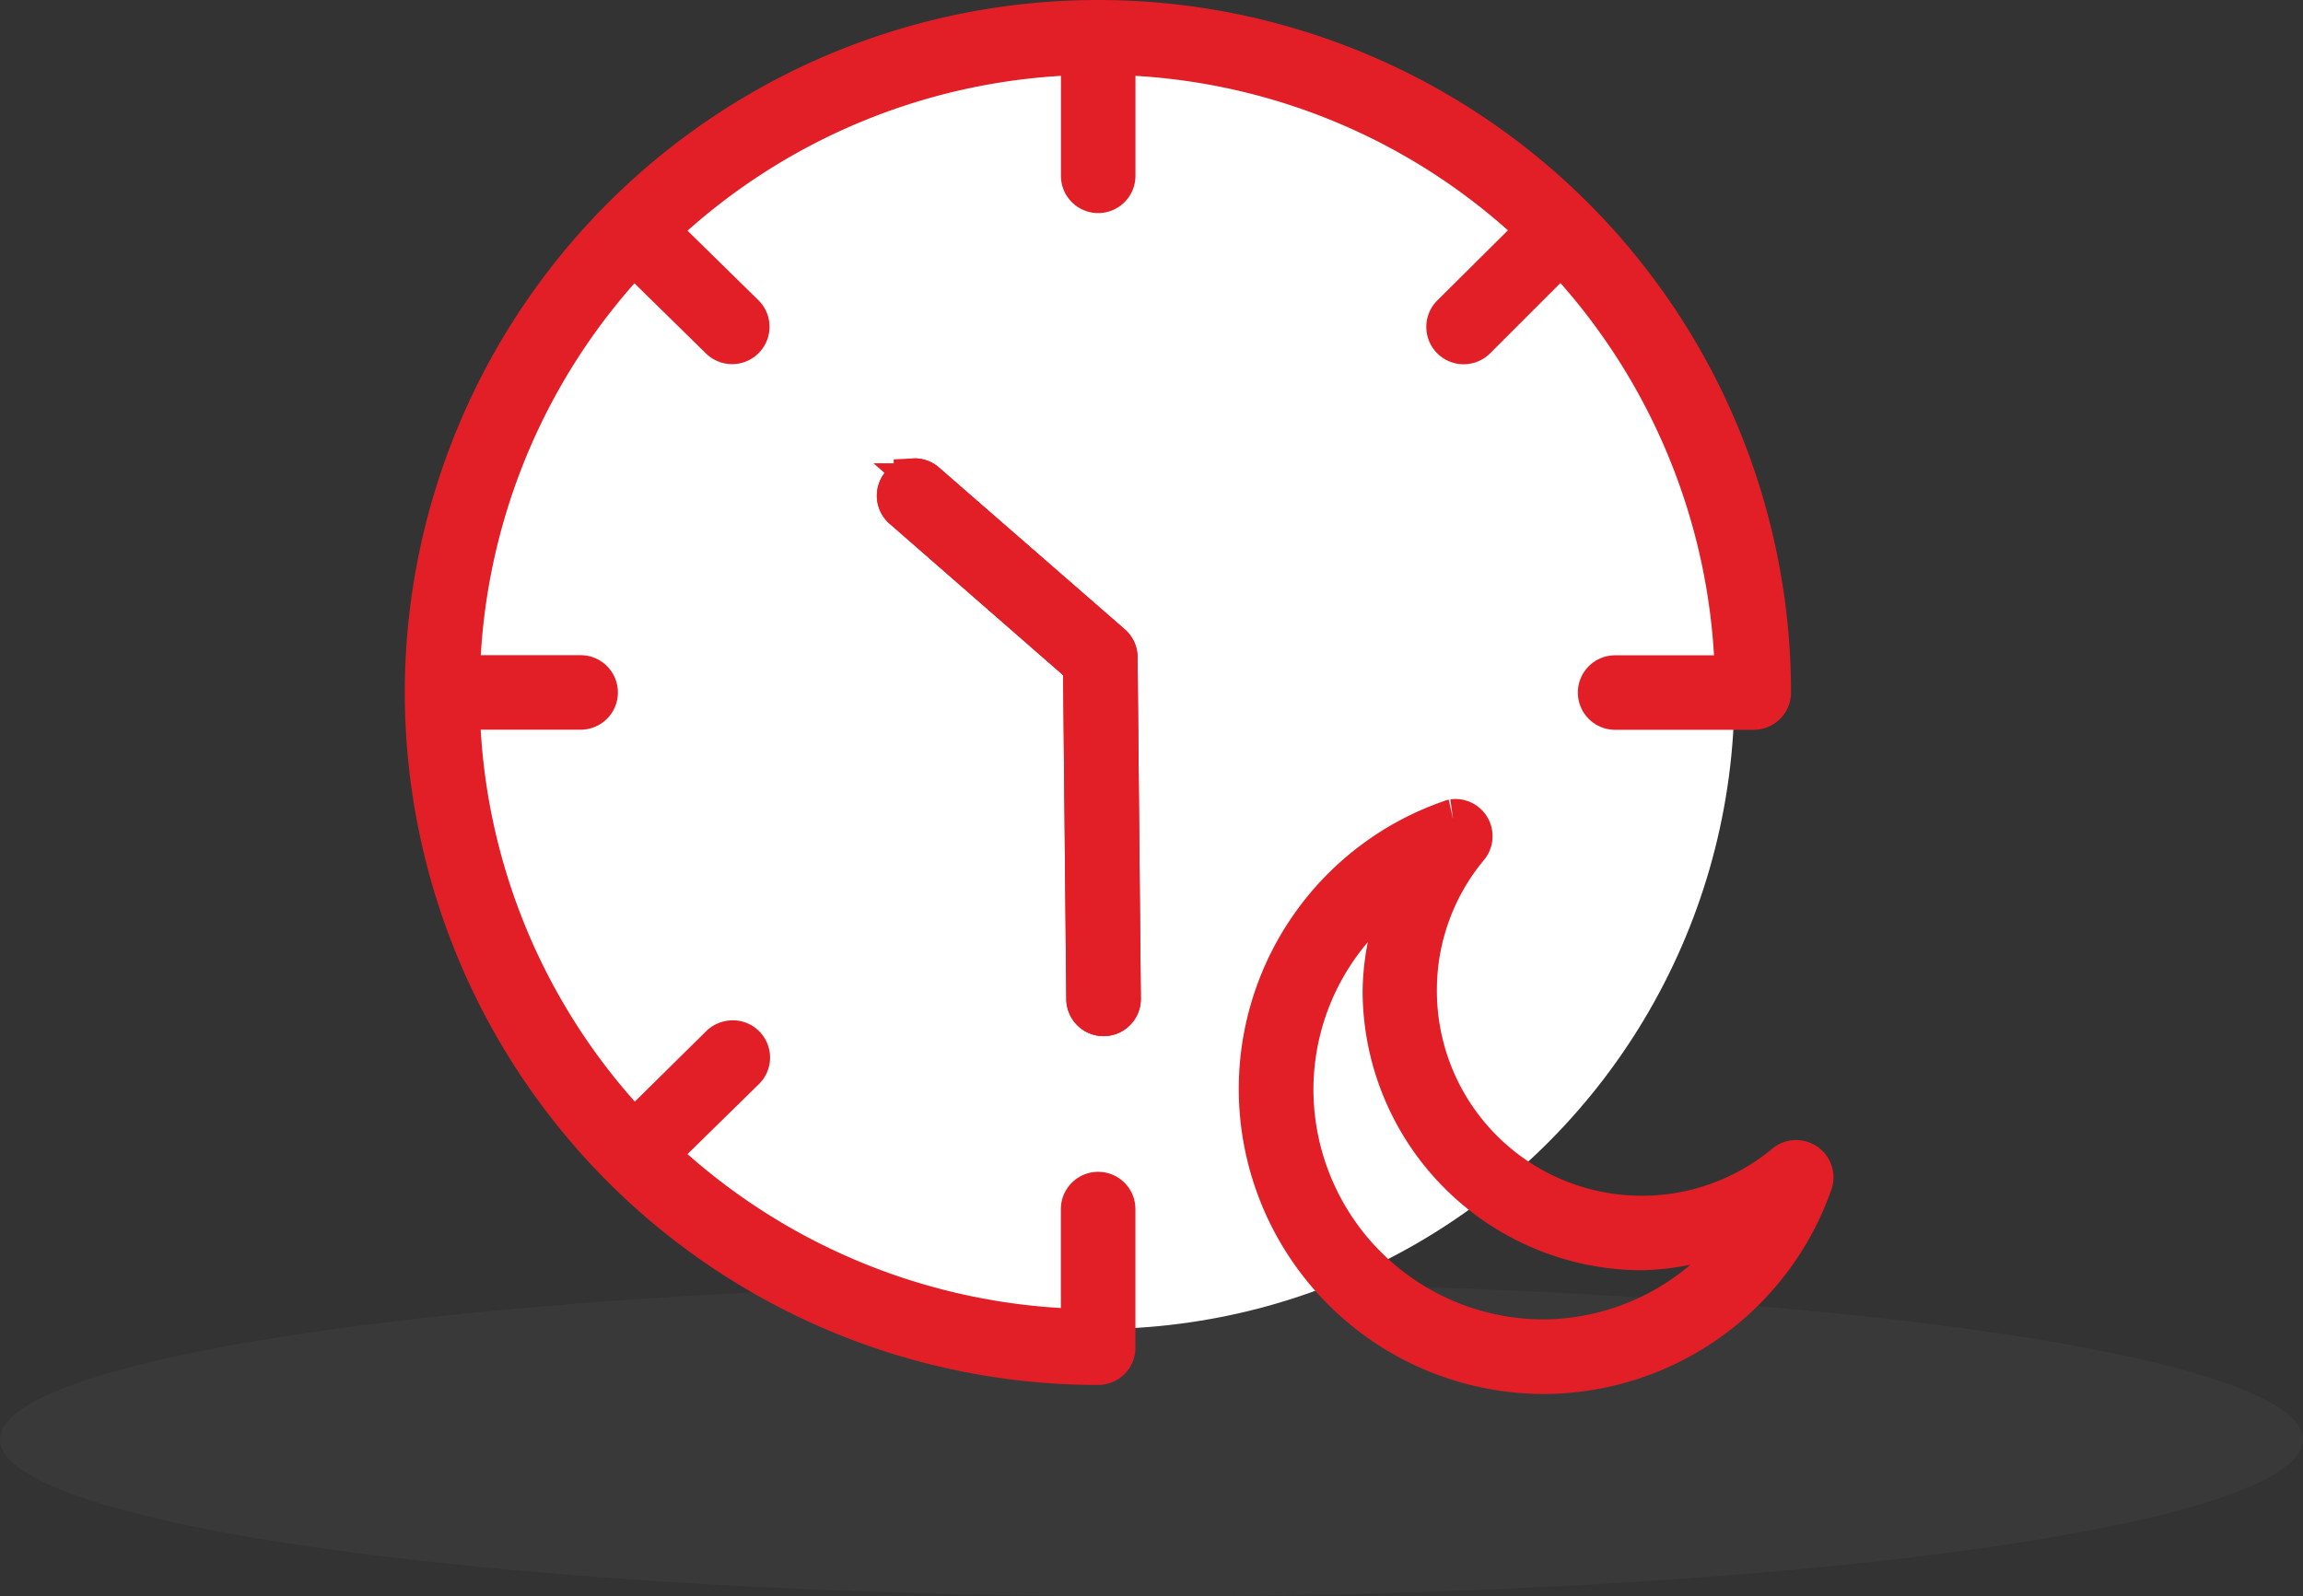 <svg xmlns="http://www.w3.org/2000/svg" width="57.852" height="40.112" viewBox="0 0 57.852 40.112"><rect x="0" y="0" width="57.852" height="40.112" fill="#333333" stroke="none"/><defs><style>.a{fill:gray;opacity:0.08;}.b{fill:#fff;}.c{fill:#e21f26;stroke:#e21f26;stroke-miterlimit:10;}</style></defs><g transform="translate(0 0.5)"><ellipse class="a" cx="28.926" cy="3.941" rx="28.926" ry="3.941" transform="translate(0 31.73)"/><g transform="translate(10.668 0)"><ellipse class="b" cx="15.991" cy="15.991" rx="15.991" ry="15.991" transform="translate(0.92 0.913)"/><path class="c" d="M4114.73-2047.841a16.919,16.919,0,0,0-16.918,16.9,16.918,16.918,0,0,0,16.918,16.9.436.436,0,0,0,.436-.436v-3.476a.436.436,0,0,0-.43-.443.437.437,0,0,0-.443.43.06.06,0,0,0,0,.013v3a16.023,16.023,0,0,1-10.606-4.376l2.154-2.112a.436.436,0,0,0,.037-.616.434.434,0,0,0-.433-.133.438.438,0,0,0-.218.123l-2.153,2.126a15.9,15.9,0,0,1-4.376-10.565h3.026a.436.436,0,0,0,.442-.43.437.437,0,0,0-.43-.442H4098.7a15.965,15.965,0,0,1,4.362-10.564l2.167,2.126a.439.439,0,0,0,.62-.007.438.438,0,0,0-.006-.62l-2.154-2.113a15.976,15.976,0,0,1,10.606-4.4v3.027a.436.436,0,0,0,.43.442.436.436,0,0,0,.442-.43v-3.039a15.91,15.91,0,0,1,10.579,4.389l-2.141,2.127a.439.439,0,0,0-.007.62.44.44,0,0,0,.621.007l2.14-2.14a16.014,16.014,0,0,1,4.363,10.578h-3a.436.436,0,0,0-.442.43.436.436,0,0,0,.43.442h3.488a.437.437,0,0,0,.437-.436A16.906,16.906,0,0,0,4114.73-2047.841Zm-4.636,11.52a.437.437,0,0,0-.423.449.437.437,0,0,0,.164.327l4.513,3.94.082,8.37a.436.436,0,0,0,.443.429.435.435,0,0,0,.429-.443h0l-.082-8.575a.438.438,0,0,0-.149-.327l-4.649-4.049a.434.434,0,0,0-.287-.123Zm13.551,8.561a.456.456,0,0,0-.083.027,7.157,7.157,0,0,0-4.8,6.748,7.171,7.171,0,0,0,7.157,7.171,7.177,7.177,0,0,0,6.762-4.812.435.435,0,0,0-.285-.547.436.436,0,0,0-.4.069,5.618,5.618,0,0,1-3.613,1.309,5.649,5.649,0,0,1-5.644-5.658,5.6,5.6,0,0,1,1.3-3.6.437.437,0,0,0-.062-.615A.436.436,0,0,0,4123.645-2027.76Zm-1.063,1.513a6.334,6.334,0,0,0-.709,2.794,6.534,6.534,0,0,0,6.517,6.53,6.326,6.326,0,0,0,2.808-.737,6.246,6.246,0,0,1-5.275,2.972,6.285,6.285,0,0,1-6.285-6.3A6.224,6.224,0,0,1,4122.582-2026.247Z" transform="translate(-4097.812 2047.841)"/><path class="c" d="M4111.777-2034.687a.437.437,0,0,0-.423.449.435.435,0,0,0,.164.327l4.513,3.94.082,8.37a.436.436,0,0,0,.443.429.435.435,0,0,0,.429-.443h0l-.082-8.575a.437.437,0,0,0-.15-.327l-4.648-4.049a.435.435,0,0,0-.287-.123Z" transform="translate(-4099.495 2046.207)"/></g></g></svg>